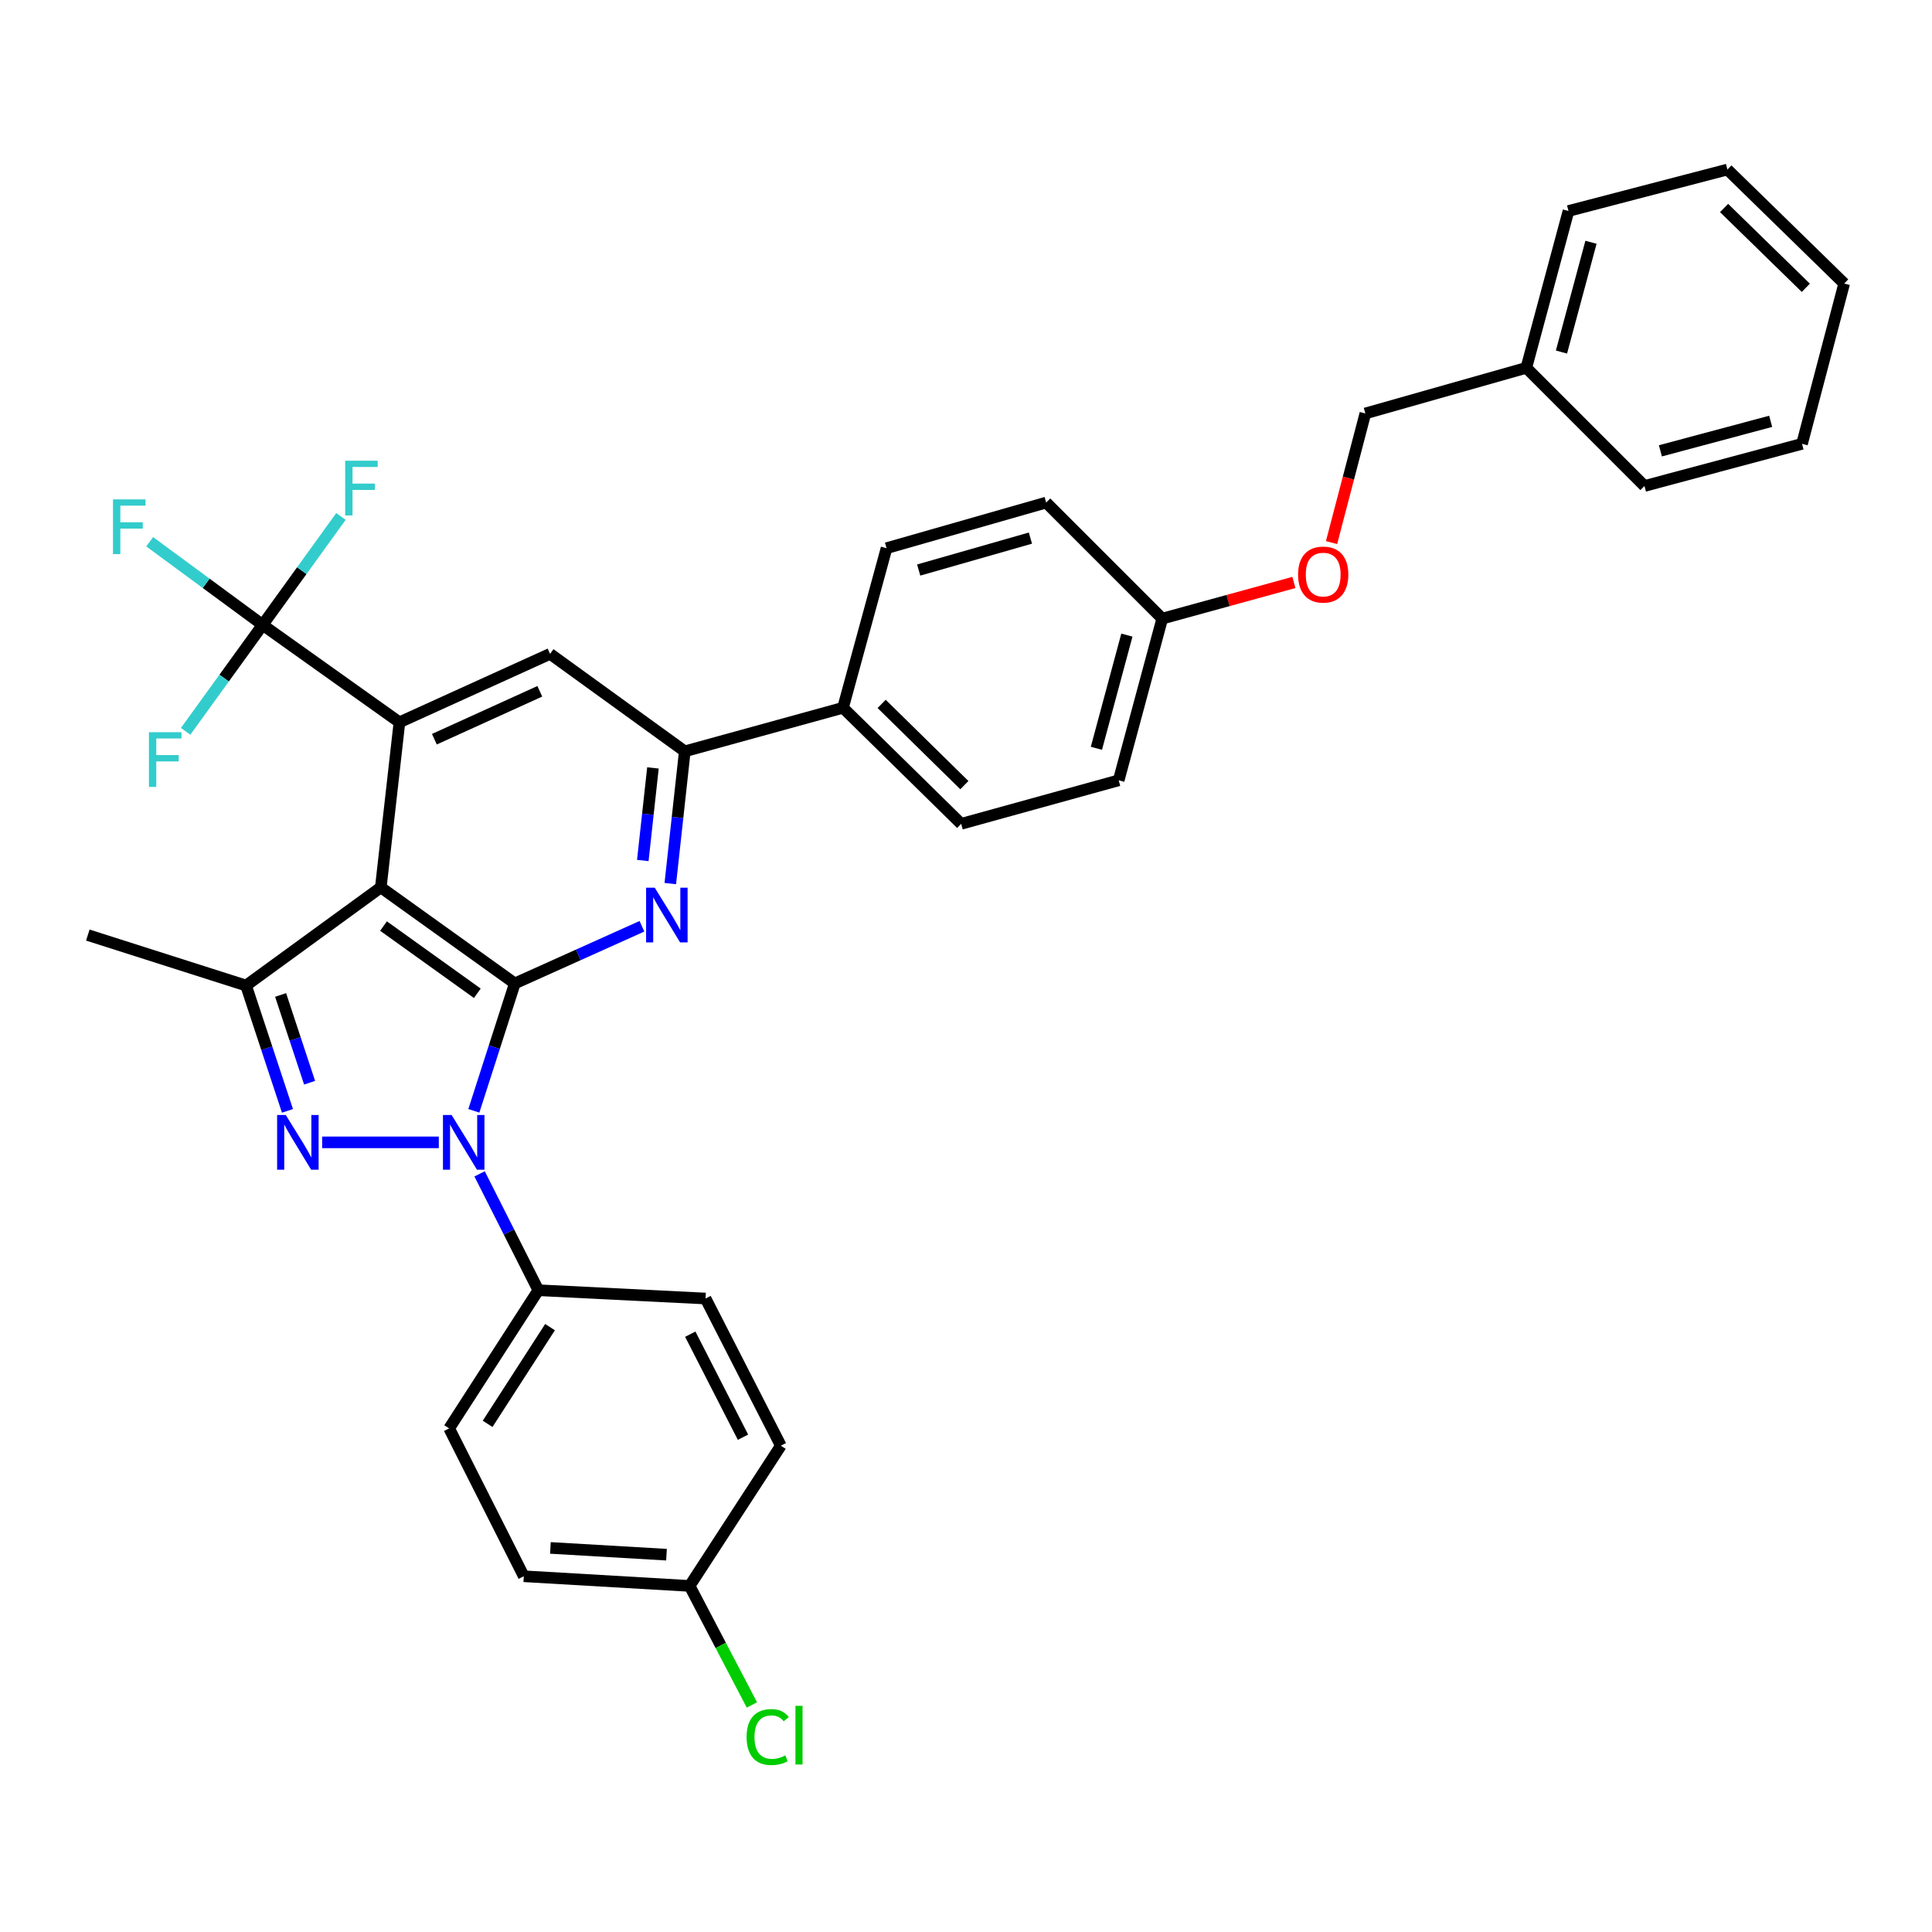 <?xml version='1.0' encoding='iso-8859-1'?>
<svg version='1.1' baseProfile='full'
              xmlns='http://www.w3.org/2000/svg'
                      xmlns:rdkit='http://www.rdkit.org/xml'
                      xmlns:xlink='http://www.w3.org/1999/xlink'
                  xml:space='preserve'
width='1000px' height='1000px' viewBox='0 0 1000 1000'>
<!-- END OF HEADER -->
<rect style='opacity:1.0;fill:#FFFFFF;stroke:none' width='1000' height='1000' x='0' y='0'> </rect>
<path class='bond-0' d='M 266.463,509.027 L 255.862,541.996' style='fill:none;fill-rule:evenodd;stroke:#000000;stroke-width:6px;stroke-linecap:butt;stroke-linejoin:miter;stroke-opacity:1' />
<path class='bond-0' d='M 255.862,541.996 L 245.261,574.964' style='fill:none;fill-rule:evenodd;stroke:#0000FF;stroke-width:6px;stroke-linecap:butt;stroke-linejoin:miter;stroke-opacity:1' />
<path class='bond-1' d='M 266.463,509.027 L 197.104,459.313' style='fill:none;fill-rule:evenodd;stroke:#000000;stroke-width:6px;stroke-linecap:butt;stroke-linejoin:miter;stroke-opacity:1' />
<path class='bond-1' d='M 247.06,514.125 L 198.509,479.325' style='fill:none;fill-rule:evenodd;stroke:#000000;stroke-width:6px;stroke-linecap:butt;stroke-linejoin:miter;stroke-opacity:1' />
<path class='bond-4' d='M 266.463,509.027 L 299.362,494.232' style='fill:none;fill-rule:evenodd;stroke:#000000;stroke-width:6px;stroke-linecap:butt;stroke-linejoin:miter;stroke-opacity:1' />
<path class='bond-4' d='M 299.362,494.232 L 332.261,479.436' style='fill:none;fill-rule:evenodd;stroke:#0000FF;stroke-width:6px;stroke-linecap:butt;stroke-linejoin:miter;stroke-opacity:1' />
<path class='bond-2' d='M 227.127,591.284 L 166.742,591.284' style='fill:none;fill-rule:evenodd;stroke:#0000FF;stroke-width:6px;stroke-linecap:butt;stroke-linejoin:miter;stroke-opacity:1' />
<path class='bond-9' d='M 248.242,607.587 L 263.441,637.702' style='fill:none;fill-rule:evenodd;stroke:#0000FF;stroke-width:6px;stroke-linecap:butt;stroke-linejoin:miter;stroke-opacity:1' />
<path class='bond-9' d='M 263.441,637.702 L 278.64,667.817' style='fill:none;fill-rule:evenodd;stroke:#000000;stroke-width:6px;stroke-linecap:butt;stroke-linejoin:miter;stroke-opacity:1' />
<path class='bond-3' d='M 197.104,459.313 L 206.75,373.863' style='fill:none;fill-rule:evenodd;stroke:#000000;stroke-width:6px;stroke-linecap:butt;stroke-linejoin:miter;stroke-opacity:1' />
<path class='bond-5' d='M 197.104,459.313 L 127.36,510.109' style='fill:none;fill-rule:evenodd;stroke:#000000;stroke-width:6px;stroke-linecap:butt;stroke-linejoin:miter;stroke-opacity:1' />
<path class='bond-34' d='M 148.794,574.987 L 138.077,542.548' style='fill:none;fill-rule:evenodd;stroke:#0000FF;stroke-width:6px;stroke-linecap:butt;stroke-linejoin:miter;stroke-opacity:1' />
<path class='bond-34' d='M 138.077,542.548 L 127.36,510.109' style='fill:none;fill-rule:evenodd;stroke:#000000;stroke-width:6px;stroke-linecap:butt;stroke-linejoin:miter;stroke-opacity:1' />
<path class='bond-34' d='M 160.246,560.409 L 152.744,537.702' style='fill:none;fill-rule:evenodd;stroke:#0000FF;stroke-width:6px;stroke-linecap:butt;stroke-linejoin:miter;stroke-opacity:1' />
<path class='bond-34' d='M 152.744,537.702 L 145.242,514.995' style='fill:none;fill-rule:evenodd;stroke:#000000;stroke-width:6px;stroke-linecap:butt;stroke-linejoin:miter;stroke-opacity:1' />
<path class='bond-6' d='M 206.75,373.863 L 135.941,323.437' style='fill:none;fill-rule:evenodd;stroke:#000000;stroke-width:6px;stroke-linecap:butt;stroke-linejoin:miter;stroke-opacity:1' />
<path class='bond-35' d='M 206.75,373.863 L 284.708,338.438' style='fill:none;fill-rule:evenodd;stroke:#000000;stroke-width:6px;stroke-linecap:butt;stroke-linejoin:miter;stroke-opacity:1' />
<path class='bond-35' d='M 224.834,382.613 L 279.405,357.815' style='fill:none;fill-rule:evenodd;stroke:#000000;stroke-width:6px;stroke-linecap:butt;stroke-linejoin:miter;stroke-opacity:1' />
<path class='bond-7' d='M 346.943,457.344 L 350.693,423.117' style='fill:none;fill-rule:evenodd;stroke:#0000FF;stroke-width:6px;stroke-linecap:butt;stroke-linejoin:miter;stroke-opacity:1' />
<path class='bond-7' d='M 350.693,423.117 L 354.444,388.89' style='fill:none;fill-rule:evenodd;stroke:#000000;stroke-width:6px;stroke-linecap:butt;stroke-linejoin:miter;stroke-opacity:1' />
<path class='bond-7' d='M 332.713,445.394 L 335.338,421.435' style='fill:none;fill-rule:evenodd;stroke:#0000FF;stroke-width:6px;stroke-linecap:butt;stroke-linejoin:miter;stroke-opacity:1' />
<path class='bond-7' d='M 335.338,421.435 L 337.963,397.476' style='fill:none;fill-rule:evenodd;stroke:#000000;stroke-width:6px;stroke-linecap:butt;stroke-linejoin:miter;stroke-opacity:1' />
<path class='bond-21' d='M 127.36,510.109 L 45.455,483.986' style='fill:none;fill-rule:evenodd;stroke:#000000;stroke-width:6px;stroke-linecap:butt;stroke-linejoin:miter;stroke-opacity:1' />
<path class='bond-11' d='M 135.941,323.437 L 116.013,350.985' style='fill:none;fill-rule:evenodd;stroke:#000000;stroke-width:6px;stroke-linecap:butt;stroke-linejoin:miter;stroke-opacity:1' />
<path class='bond-11' d='M 116.013,350.985 L 96.085,378.534' style='fill:none;fill-rule:evenodd;stroke:#33CCCC;stroke-width:6px;stroke-linecap:butt;stroke-linejoin:miter;stroke-opacity:1' />
<path class='bond-12' d='M 135.941,323.437 L 106.707,301.925' style='fill:none;fill-rule:evenodd;stroke:#000000;stroke-width:6px;stroke-linecap:butt;stroke-linejoin:miter;stroke-opacity:1' />
<path class='bond-12' d='M 106.707,301.925 L 77.472,280.413' style='fill:none;fill-rule:evenodd;stroke:#33CCCC;stroke-width:6px;stroke-linecap:butt;stroke-linejoin:miter;stroke-opacity:1' />
<path class='bond-13' d='M 135.941,323.437 L 156.209,295.373' style='fill:none;fill-rule:evenodd;stroke:#000000;stroke-width:6px;stroke-linecap:butt;stroke-linejoin:miter;stroke-opacity:1' />
<path class='bond-13' d='M 156.209,295.373 L 176.477,267.31' style='fill:none;fill-rule:evenodd;stroke:#33CCCC;stroke-width:6px;stroke-linecap:butt;stroke-linejoin:miter;stroke-opacity:1' />
<path class='bond-8' d='M 354.444,388.89 L 284.708,338.438' style='fill:none;fill-rule:evenodd;stroke:#000000;stroke-width:6px;stroke-linecap:butt;stroke-linejoin:miter;stroke-opacity:1' />
<path class='bond-10' d='M 354.444,388.89 L 436.34,366.346' style='fill:none;fill-rule:evenodd;stroke:#000000;stroke-width:6px;stroke-linecap:butt;stroke-linejoin:miter;stroke-opacity:1' />
<path class='bond-14' d='M 278.64,667.817 L 232.487,739.338' style='fill:none;fill-rule:evenodd;stroke:#000000;stroke-width:6px;stroke-linecap:butt;stroke-linejoin:miter;stroke-opacity:1' />
<path class='bond-14' d='M 284.697,686.921 L 252.389,736.986' style='fill:none;fill-rule:evenodd;stroke:#000000;stroke-width:6px;stroke-linecap:butt;stroke-linejoin:miter;stroke-opacity:1' />
<path class='bond-15' d='M 278.64,667.817 L 365.188,672.108' style='fill:none;fill-rule:evenodd;stroke:#000000;stroke-width:6px;stroke-linecap:butt;stroke-linejoin:miter;stroke-opacity:1' />
<path class='bond-16' d='M 436.34,366.346 L 497.503,426.419' style='fill:none;fill-rule:evenodd;stroke:#000000;stroke-width:6px;stroke-linecap:butt;stroke-linejoin:miter;stroke-opacity:1' />
<path class='bond-16' d='M 456.339,364.336 L 499.153,406.387' style='fill:none;fill-rule:evenodd;stroke:#000000;stroke-width:6px;stroke-linecap:butt;stroke-linejoin:miter;stroke-opacity:1' />
<path class='bond-17' d='M 436.34,366.346 L 458.876,283.737' style='fill:none;fill-rule:evenodd;stroke:#000000;stroke-width:6px;stroke-linecap:butt;stroke-linejoin:miter;stroke-opacity:1' />
<path class='bond-25' d='M 232.487,739.338 L 271.114,815.871' style='fill:none;fill-rule:evenodd;stroke:#000000;stroke-width:6px;stroke-linecap:butt;stroke-linejoin:miter;stroke-opacity:1' />
<path class='bond-26' d='M 365.188,672.108 L 404.167,748.289' style='fill:none;fill-rule:evenodd;stroke:#000000;stroke-width:6px;stroke-linecap:butt;stroke-linejoin:miter;stroke-opacity:1' />
<path class='bond-26' d='M 357.283,690.571 L 384.568,743.898' style='fill:none;fill-rule:evenodd;stroke:#000000;stroke-width:6px;stroke-linecap:butt;stroke-linejoin:miter;stroke-opacity:1' />
<path class='bond-24' d='M 497.503,426.419 L 579.03,403.891' style='fill:none;fill-rule:evenodd;stroke:#000000;stroke-width:6px;stroke-linecap:butt;stroke-linejoin:miter;stroke-opacity:1' />
<path class='bond-23' d='M 458.876,283.737 L 541.493,260.128' style='fill:none;fill-rule:evenodd;stroke:#000000;stroke-width:6px;stroke-linecap:butt;stroke-linejoin:miter;stroke-opacity:1' />
<path class='bond-23' d='M 475.513,295.048 L 533.345,278.522' style='fill:none;fill-rule:evenodd;stroke:#000000;stroke-width:6px;stroke-linecap:butt;stroke-linejoin:miter;stroke-opacity:1' />
<path class='bond-18' d='M 669.727,301.477 L 635.651,310.835' style='fill:none;fill-rule:evenodd;stroke:#FF0000;stroke-width:6px;stroke-linecap:butt;stroke-linejoin:miter;stroke-opacity:1' />
<path class='bond-18' d='M 635.651,310.835 L 601.575,320.193' style='fill:none;fill-rule:evenodd;stroke:#000000;stroke-width:6px;stroke-linecap:butt;stroke-linejoin:miter;stroke-opacity:1' />
<path class='bond-22' d='M 689.2,280.84 L 697.951,247.421' style='fill:none;fill-rule:evenodd;stroke:#FF0000;stroke-width:6px;stroke-linecap:butt;stroke-linejoin:miter;stroke-opacity:1' />
<path class='bond-22' d='M 697.951,247.421 L 706.702,214.001' style='fill:none;fill-rule:evenodd;stroke:#000000;stroke-width:6px;stroke-linecap:butt;stroke-linejoin:miter;stroke-opacity:1' />
<path class='bond-19' d='M 601.575,320.193 L 541.493,260.128' style='fill:none;fill-rule:evenodd;stroke:#000000;stroke-width:6px;stroke-linecap:butt;stroke-linejoin:miter;stroke-opacity:1' />
<path class='bond-37' d='M 601.575,320.193 L 579.03,403.891' style='fill:none;fill-rule:evenodd;stroke:#000000;stroke-width:6px;stroke-linecap:butt;stroke-linejoin:miter;stroke-opacity:1' />
<path class='bond-37' d='M 583.277,328.73 L 567.496,387.319' style='fill:none;fill-rule:evenodd;stroke:#000000;stroke-width:6px;stroke-linecap:butt;stroke-linejoin:miter;stroke-opacity:1' />
<path class='bond-20' d='M 356.949,820.874 L 404.167,748.289' style='fill:none;fill-rule:evenodd;stroke:#000000;stroke-width:6px;stroke-linecap:butt;stroke-linejoin:miter;stroke-opacity:1' />
<path class='bond-27' d='M 356.949,820.874 L 373.064,851.677' style='fill:none;fill-rule:evenodd;stroke:#000000;stroke-width:6px;stroke-linecap:butt;stroke-linejoin:miter;stroke-opacity:1' />
<path class='bond-27' d='M 373.064,851.677 L 389.179,882.48' style='fill:none;fill-rule:evenodd;stroke:#00CC00;stroke-width:6px;stroke-linecap:butt;stroke-linejoin:miter;stroke-opacity:1' />
<path class='bond-36' d='M 356.949,820.874 L 271.114,815.871' style='fill:none;fill-rule:evenodd;stroke:#000000;stroke-width:6px;stroke-linecap:butt;stroke-linejoin:miter;stroke-opacity:1' />
<path class='bond-36' d='M 344.973,804.702 L 284.888,801.2' style='fill:none;fill-rule:evenodd;stroke:#000000;stroke-width:6px;stroke-linecap:butt;stroke-linejoin:miter;stroke-opacity:1' />
<path class='bond-28' d='M 706.702,214.001 L 790.023,190.384' style='fill:none;fill-rule:evenodd;stroke:#000000;stroke-width:6px;stroke-linecap:butt;stroke-linejoin:miter;stroke-opacity:1' />
<path class='bond-29' d='M 790.023,190.384 L 811.847,109.208' style='fill:none;fill-rule:evenodd;stroke:#000000;stroke-width:6px;stroke-linecap:butt;stroke-linejoin:miter;stroke-opacity:1' />
<path class='bond-29' d='M 808.214,182.218 L 823.491,125.395' style='fill:none;fill-rule:evenodd;stroke:#000000;stroke-width:6px;stroke-linecap:butt;stroke-linejoin:miter;stroke-opacity:1' />
<path class='bond-30' d='M 790.023,190.384 L 851.177,251.547' style='fill:none;fill-rule:evenodd;stroke:#000000;stroke-width:6px;stroke-linecap:butt;stroke-linejoin:miter;stroke-opacity:1' />
<path class='bond-31' d='M 811.847,109.208 L 894.104,87.754' style='fill:none;fill-rule:evenodd;stroke:#000000;stroke-width:6px;stroke-linecap:butt;stroke-linejoin:miter;stroke-opacity:1' />
<path class='bond-32' d='M 851.177,251.547 L 932.722,229.731' style='fill:none;fill-rule:evenodd;stroke:#000000;stroke-width:6px;stroke-linecap:butt;stroke-linejoin:miter;stroke-opacity:1' />
<path class='bond-32' d='M 859.417,233.352 L 916.498,218.081' style='fill:none;fill-rule:evenodd;stroke:#000000;stroke-width:6px;stroke-linecap:butt;stroke-linejoin:miter;stroke-opacity:1' />
<path class='bond-38' d='M 894.104,87.754 L 954.545,146.762' style='fill:none;fill-rule:evenodd;stroke:#000000;stroke-width:6px;stroke-linecap:butt;stroke-linejoin:miter;stroke-opacity:1' />
<path class='bond-38' d='M 892.379,107.658 L 934.688,148.964' style='fill:none;fill-rule:evenodd;stroke:#000000;stroke-width:6px;stroke-linecap:butt;stroke-linejoin:miter;stroke-opacity:1' />
<path class='bond-33' d='M 932.722,229.731 L 954.545,146.762' style='fill:none;fill-rule:evenodd;stroke:#000000;stroke-width:6px;stroke-linecap:butt;stroke-linejoin:miter;stroke-opacity:1' />
<path  class='atom-1' d='M 233.753 577.124
L 243.033 592.124
Q 243.953 593.604, 245.433 596.284
Q 246.913 598.964, 246.993 599.124
L 246.993 577.124
L 250.753 577.124
L 250.753 605.444
L 246.873 605.444
L 236.913 589.044
Q 235.753 587.124, 234.513 584.924
Q 233.313 582.724, 232.953 582.044
L 232.953 605.444
L 229.273 605.444
L 229.273 577.124
L 233.753 577.124
' fill='#0000FF'/>
<path  class='atom-3' d='M 147.918 577.124
L 157.198 592.124
Q 158.118 593.604, 159.598 596.284
Q 161.078 598.964, 161.158 599.124
L 161.158 577.124
L 164.918 577.124
L 164.918 605.444
L 161.038 605.444
L 151.078 589.044
Q 149.918 587.124, 148.678 584.924
Q 147.478 582.724, 147.118 582.044
L 147.118 605.444
L 143.438 605.444
L 143.438 577.124
L 147.918 577.124
' fill='#0000FF'/>
<path  class='atom-5' d='M 338.898 459.476
L 348.178 474.476
Q 349.098 475.956, 350.578 478.636
Q 352.058 481.316, 352.138 481.476
L 352.138 459.476
L 355.898 459.476
L 355.898 487.796
L 352.018 487.796
L 342.058 471.396
Q 340.898 469.476, 339.658 467.276
Q 338.458 465.076, 338.098 464.396
L 338.098 487.796
L 334.418 487.796
L 334.418 459.476
L 338.898 459.476
' fill='#0000FF'/>
<path  class='atom-12' d='M 77.094 378.987
L 93.934 378.987
L 93.934 382.227
L 80.894 382.227
L 80.894 390.827
L 92.495 390.827
L 92.495 394.107
L 80.894 394.107
L 80.894 407.307
L 77.094 407.307
L 77.094 378.987
' fill='#33CCCC'/>
<path  class='atom-13' d='M 58.489 258.481
L 75.329 258.481
L 75.329 261.721
L 62.289 261.721
L 62.289 270.321
L 73.889 270.321
L 73.889 273.601
L 62.289 273.601
L 62.289 286.801
L 58.489 286.801
L 58.489 258.481
' fill='#33CCCC'/>
<path  class='atom-14' d='M 178.661 238.468
L 195.501 238.468
L 195.501 241.708
L 182.461 241.708
L 182.461 250.308
L 194.061 250.308
L 194.061 253.588
L 182.461 253.588
L 182.461 266.788
L 178.661 266.788
L 178.661 238.468
' fill='#33CCCC'/>
<path  class='atom-19' d='M 671.887 297.393
Q 671.887 290.593, 675.247 286.793
Q 678.607 282.993, 684.887 282.993
Q 691.167 282.993, 694.527 286.793
Q 697.887 290.593, 697.887 297.393
Q 697.887 304.273, 694.487 308.193
Q 691.087 312.073, 684.887 312.073
Q 678.647 312.073, 675.247 308.193
Q 671.887 304.313, 671.887 297.393
M 684.887 308.873
Q 689.207 308.873, 691.527 305.993
Q 693.887 303.073, 693.887 297.393
Q 693.887 291.833, 691.527 289.033
Q 689.207 286.193, 684.887 286.193
Q 680.567 286.193, 678.207 288.993
Q 675.887 291.793, 675.887 297.393
Q 675.887 303.113, 678.207 305.993
Q 680.567 308.873, 684.887 308.873
' fill='#FF0000'/>
<path  class='atom-28' d='M 386.441 899.099
Q 386.441 892.059, 389.721 888.379
Q 393.041 884.659, 399.321 884.659
Q 405.161 884.659, 408.281 888.779
L 405.641 890.939
Q 403.361 887.939, 399.321 887.939
Q 395.041 887.939, 392.761 890.819
Q 390.521 893.659, 390.521 899.099
Q 390.521 904.699, 392.841 907.579
Q 395.201 910.459, 399.761 910.459
Q 402.881 910.459, 406.521 908.579
L 407.641 911.579
Q 406.161 912.539, 403.921 913.099
Q 401.681 913.659, 399.201 913.659
Q 393.041 913.659, 389.721 909.899
Q 386.441 906.139, 386.441 899.099
' fill='#00CC00'/>
<path  class='atom-28' d='M 411.721 882.939
L 415.401 882.939
L 415.401 913.299
L 411.721 913.299
L 411.721 882.939
' fill='#00CC00'/>
</svg>
